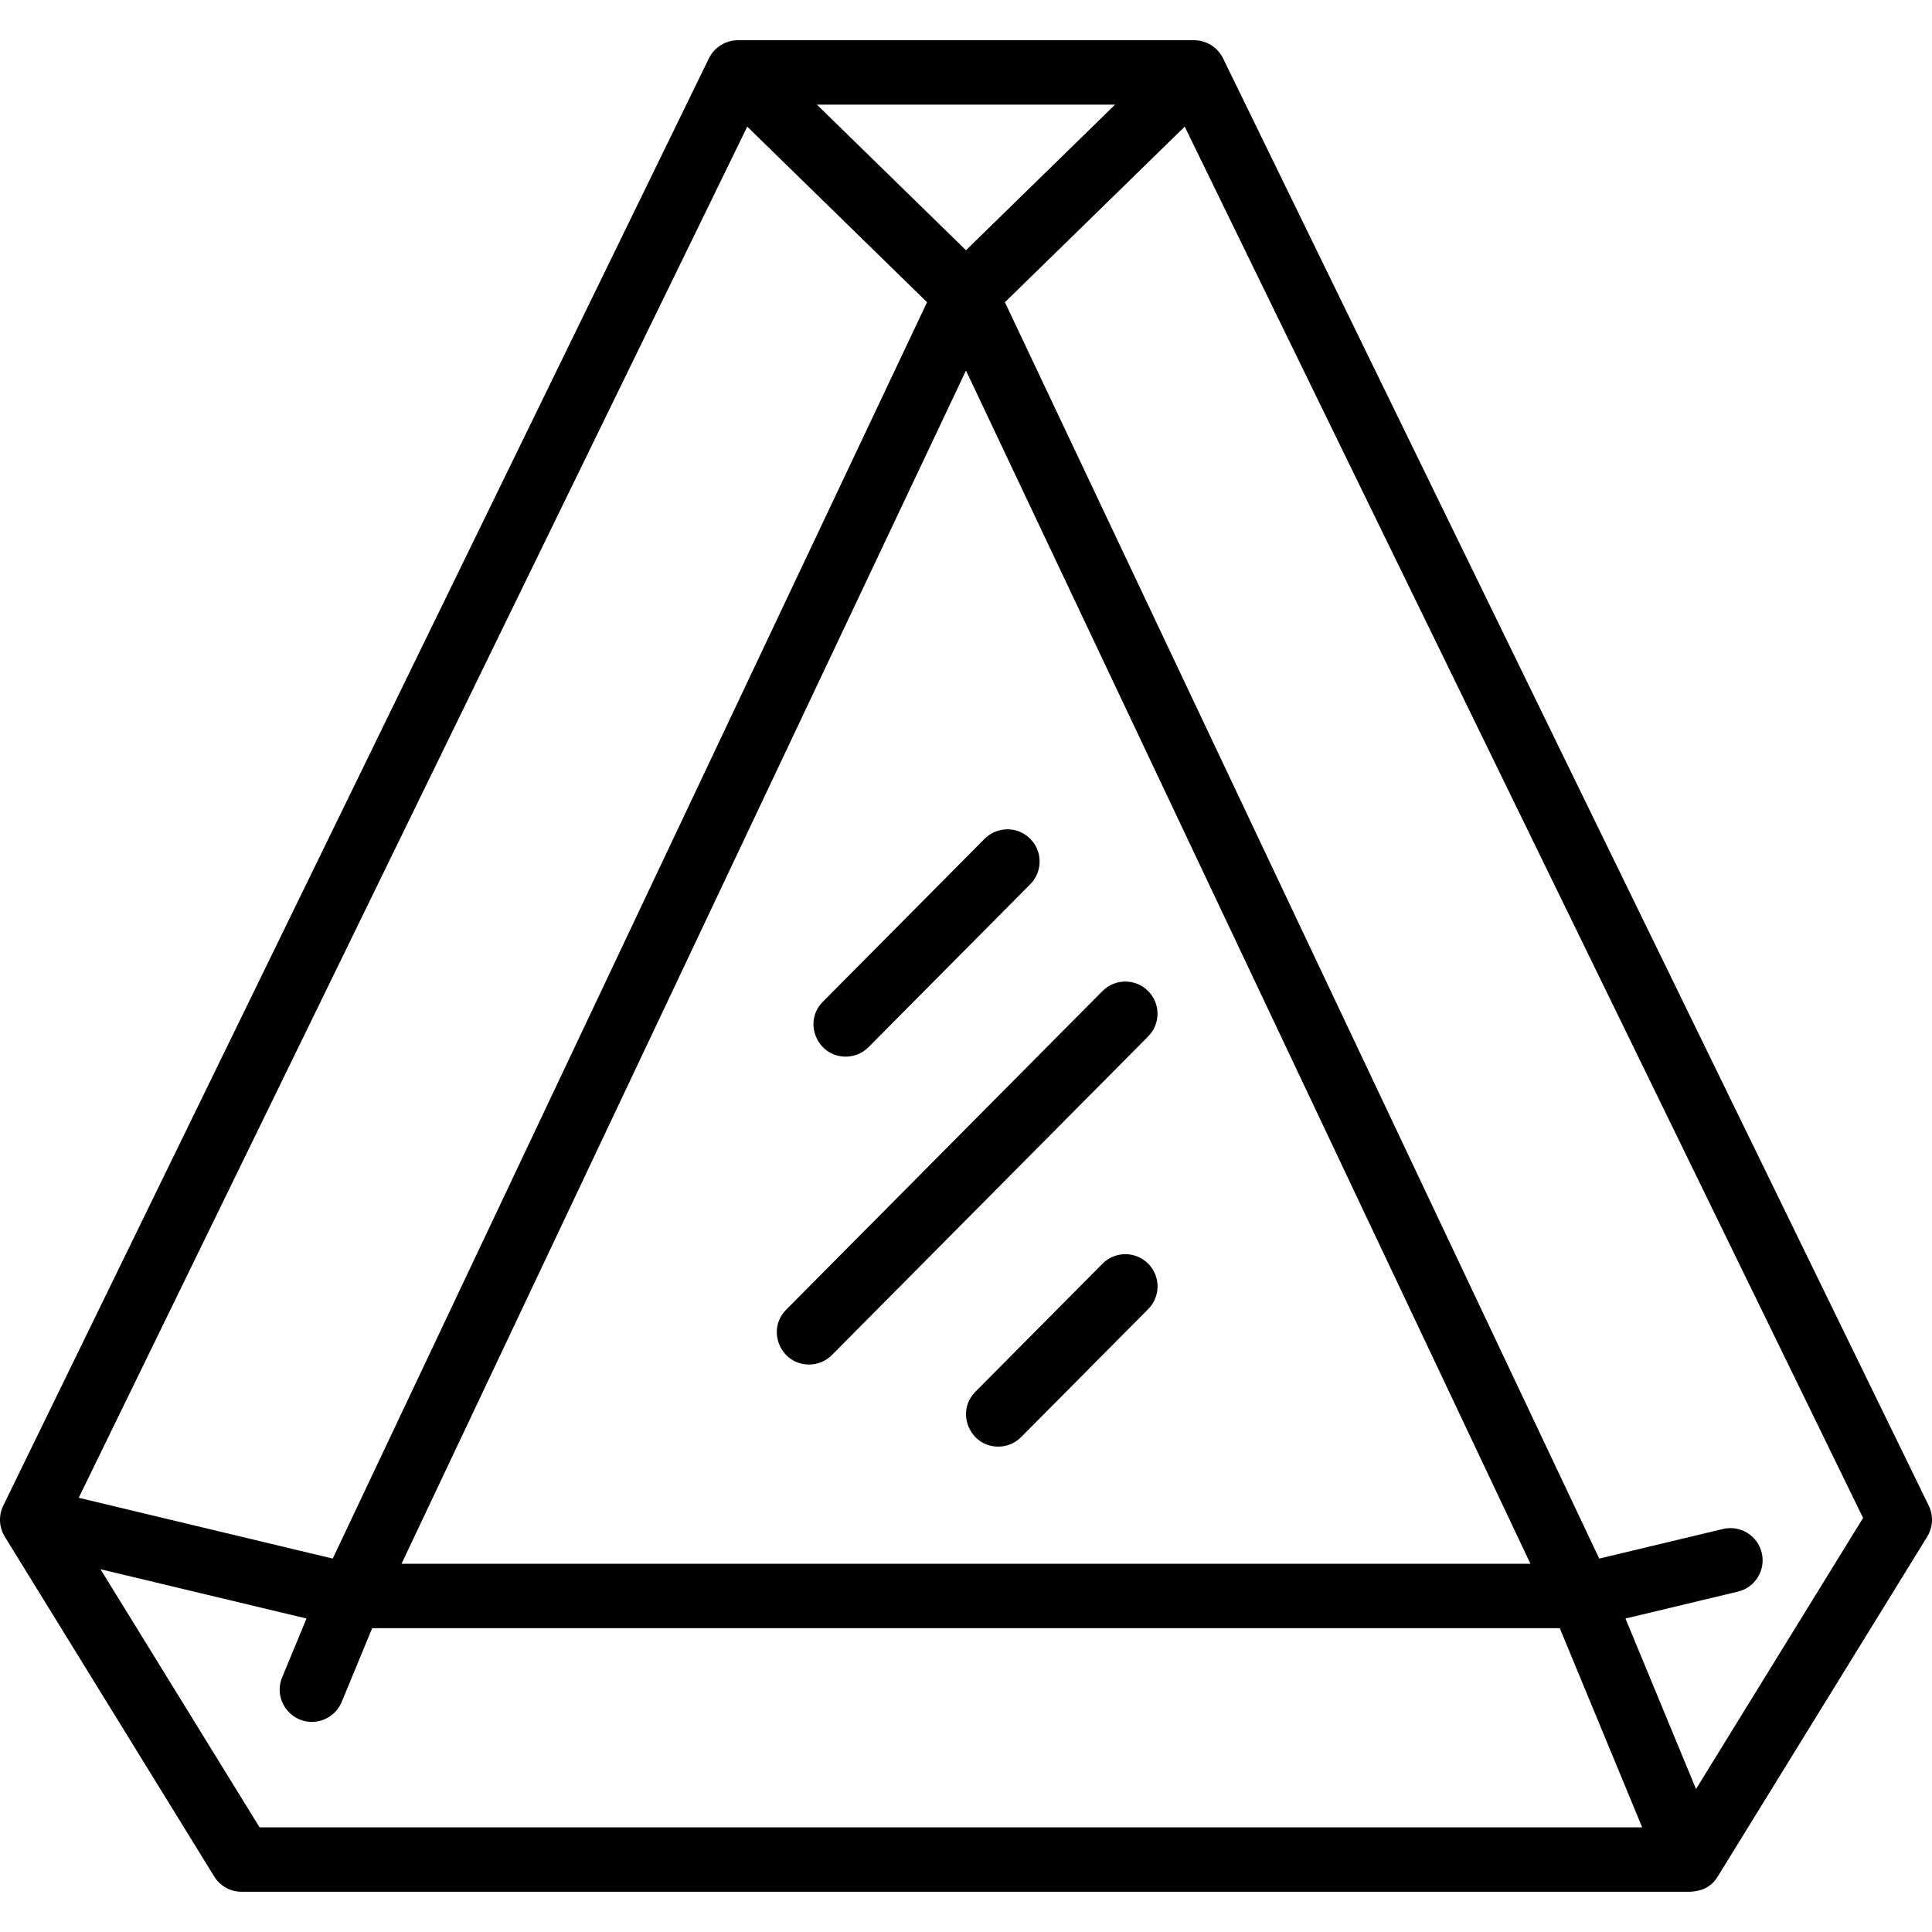 <svg id="Layer_1" enable-background="new 0 0 479.994 479.994" height="512" viewBox="0 0 479.994 479.994" width="512" xmlns="http://www.w3.org/2000/svg"><g><path d="m479.185 374.072-175.323-359.581c-1.366-2.795-4.211-4.494-7.191-4.494h-113.354c-3.044 0-5.861 1.769-7.191 4.494-.775 1.588-174.963 358.841-175.336 359.613-1.214 2.526-.985 5.428.389 7.663l52.037 84.428c1.457 2.363 4.035 3.802 6.811 3.802h359.912c2.978-.18 5.221-1.186 6.834-3.802l52.032-84.419c1.438-2.334 1.581-5.241.38-7.704zm-396.516 13.149-63.113-15.103 166.096-340.657 44.67 43.627zm157.325-295.161 140.237 296.453h-280.474zm0-29.891-37.036-36.172h74.073zm-215.029 327.696 51.184 12.248-6.049 14.616c-2.189 5.289 1.733 11.061 7.389 11.061 3.14 0 6.12-1.861 7.395-4.943l7.586-18.333h295.047l20.476 49.484h-343.5zm396.402 54.605-17.527-42.357 27.936-6.685c4.297-1.028 6.947-5.345 5.918-9.642-1.028-4.297-5.345-6.947-9.642-5.918l-30.733 7.354-147.653-312.134 44.67-43.627 168.539 345.666z"/><path d="m285.212 246.183c-3.137-3.113-8.202-3.094-11.314.042l-78.571 79.151c-5.027 5.064-1.371 13.636 5.678 13.636 2.057 0 4.114-.789 5.678-2.364l78.571-79.151c3.112-3.136 3.093-8.201-.042-11.314z"/><path d="m285.225 313.917c-3.137-3.113-8.202-3.094-11.314.042l-31.577 31.81c-5.027 5.064-1.371 13.636 5.678 13.636 2.057 0 4.114-.789 5.678-2.364l31.577-31.81c3.112-3.136 3.093-8.201-.042-11.314z"/><path d="m210.108 262.516c2.057 0 4.114-.789 5.678-2.364l40.179-40.476c3.113-3.136 3.094-8.201-.042-11.314-3.137-3.113-8.201-3.095-11.314.042l-40.179 40.476c-5.027 5.064-1.37 13.636 5.678 13.636z"/></g></svg>